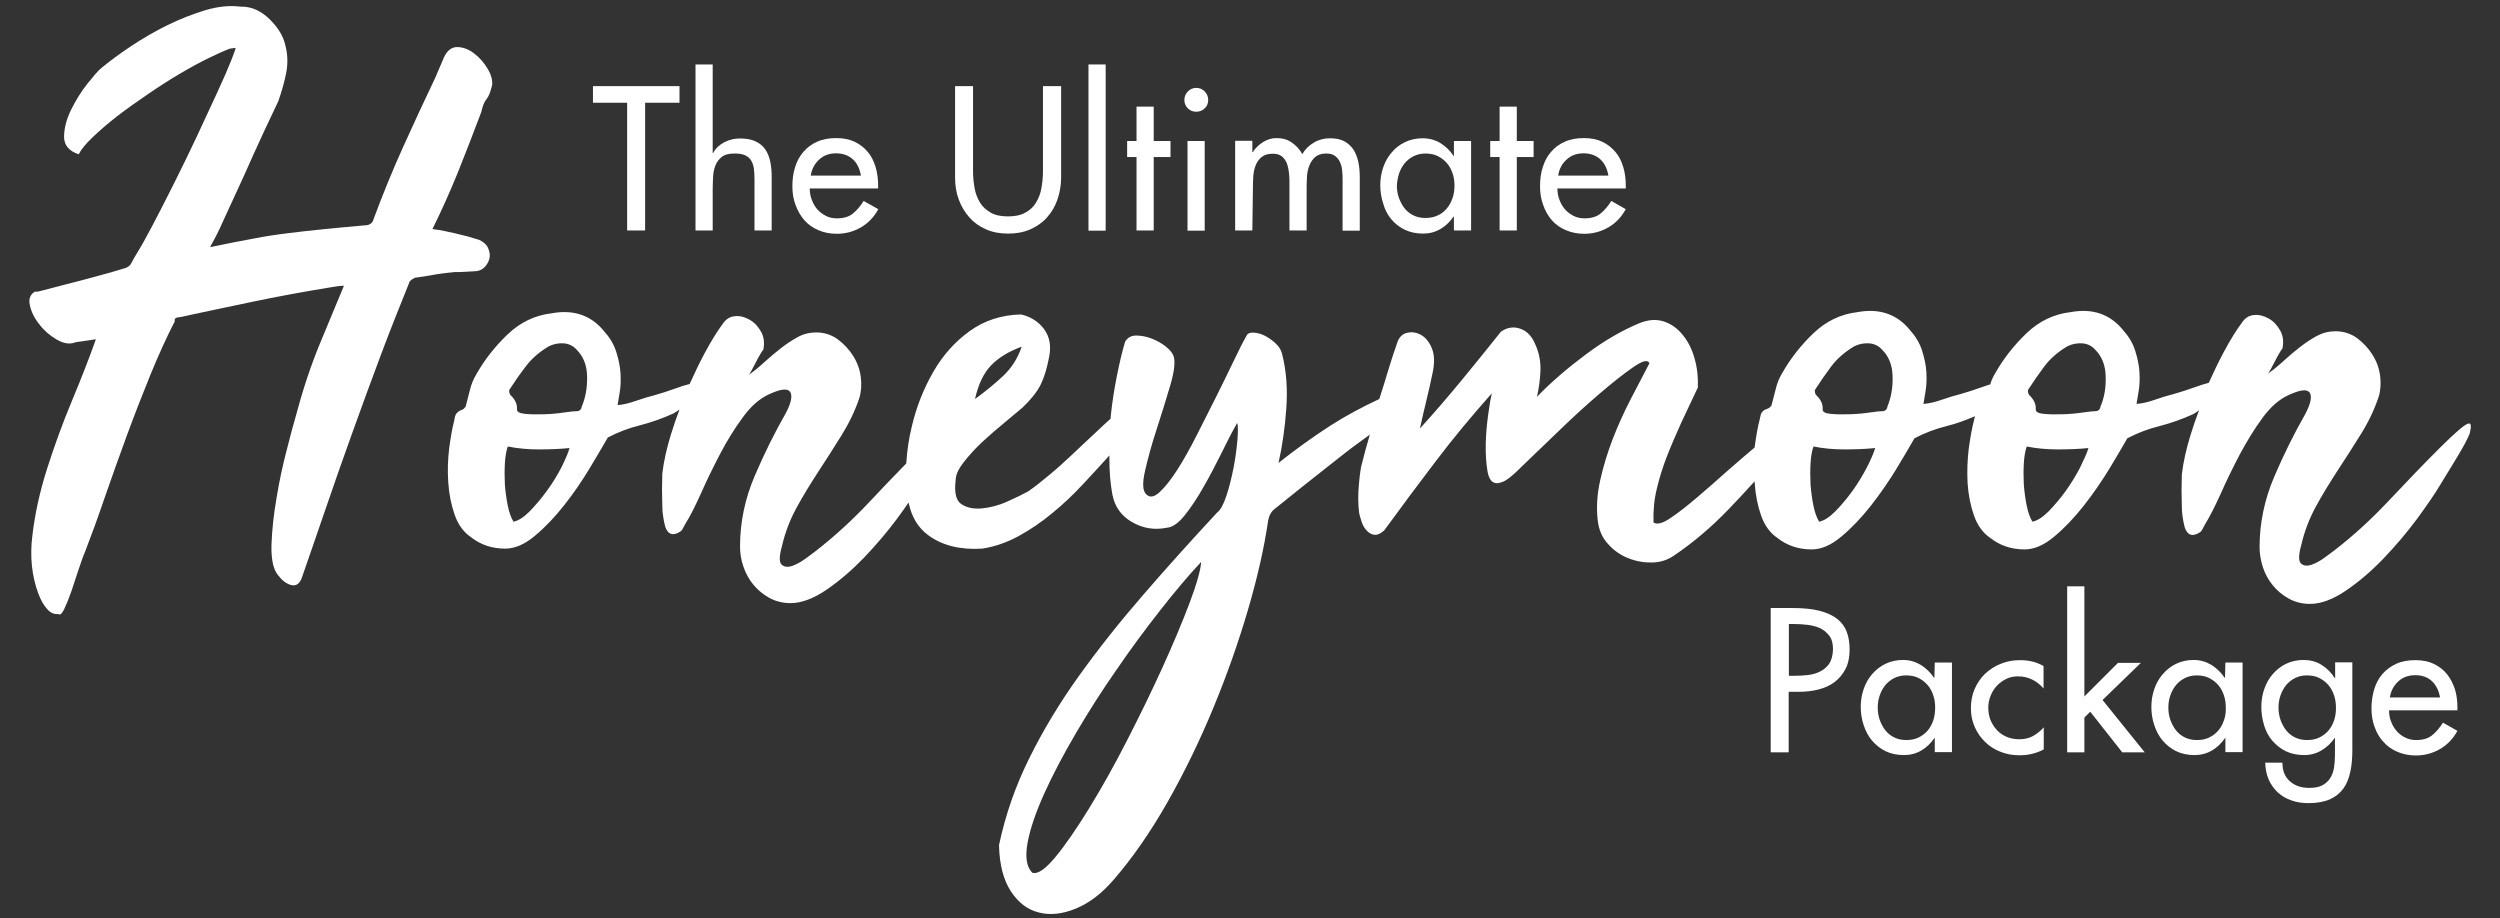 <?xml version="1.0" encoding="utf-8"?>
<!-- Generator: Adobe Illustrator 25.2.0, SVG Export Plug-In . SVG Version: 6.00 Build 0)  -->
<svg version="1.1" id="Layer_1" xmlns="http://www.w3.org/2000/svg" xmlns:xlink="http://www.w3.org/1999/xlink" x="0px" y="0px"
	 viewBox="0 0 1280 470" style="enable-background:new 0 0 1280 470;" xml:space="preserve">
<rect x="0" y="0" width="1280" height="470" fill="#333333" stroke="none"/>
<style type="text/css">
	.st0{fill:#FFFFFF;}
</style>
<g>
	<g>
		<g>
			<path class="st0" d="M242.7,138.9c2.2,0,4-0.7,5.3-2c1.3-1.3,2.2-2.9,2.6-4.6c0.4-1.7,0.1-3.5-0.7-5.3s-2.4-3.2-4.6-4.2
				c-3.7-1.2-7.7-2.3-12.1-3.3s-7.4-1.6-8.8-1.8c-0.5,0-1-0.1-1.5-0.2s-1-0.2-1.5-0.2c4.6-9.3,8.9-18.9,12.9-28.7
				c3.9-9.8,8-20.2,12.1-31.2c0.7-3.2,1.6-5.4,2.8-6.8c1.1-1.3,2-3.7,2.8-7.2c0.2-2.4-0.5-5.2-2.4-8.3c-1.8-3.1-4.1-5.6-6.8-7.7
				c-2.7-2.1-5.5-3.2-8.5-3.3c-2.9-0.1-5.3,1.6-7,5.3l-4.4,10.3c-5.6,11.8-11.1,23.5-16.4,35.3c-5.3,11.8-10.4,24.1-15.2,37.1
				c-0.5,2.2-2.1,3.3-4.8,3.3c-8.1,0.7-15.2,1.4-21.3,2c-6.1,0.6-12.1,1.3-17.8,2c-5.8,0.7-11.7,1.6-17.8,2.8
				c-6.1,1.1-13.2,2.5-21.3,4.2h-0.7c2.2-3.9,4.4-8.1,6.4-12.7c2.1-4.5,4.4-9.6,7-15.2c2.6-5.6,5.6-12.2,9-19.9
				c3.4-7.6,7.6-16.5,12.5-26.8c1.7-4.9,3.1-9.7,4-14.3s0.9-9.4-0.4-14.3c-1-4.6-3.7-9.1-8.1-13.4c-4.4-4.3-9.2-6.4-14.3-6.4h-0.7
				c-5.4-0.7-11.3-0.1-17.8,1.8c-6.5,2-13,4.5-19.5,7.7c-6.5,3.2-12.7,6.8-18.7,10.8c-6,4-11.1,7.8-15.2,11.2
				c-1.5,1.2-3.8,3.9-7,7.9c-3.2,4-5.9,8.4-8.3,13.2s-3.6,9.4-3.7,13.8c-0.1,4.4,2.4,7.5,7.5,9.2c1.2-2.4,3.6-5.4,7.2-8.8
				c3.6-3.4,7.7-7,12.5-10.7c4.8-3.7,10-7.4,15.6-11.2C81.1,44.5,86.6,41,92,37.8c5.4-3.2,10.4-5.9,14.9-8.1
				c4.5-2.2,8.1-3.8,10.8-4.8l2.9-0.4c0.2,0-0.5,2.1-2.2,6.4c-1.7,4.3-4.1,9.8-7.2,16.5c-3.1,6.7-6.5,14.1-10.3,22.2
				c-3.8,8.1-7.7,16.1-11.6,23.9c-3.9,7.8-7.6,15-11,21.5c-3.4,6.5-6.1,11.3-8.1,14.5c-1.2,2-2.2,3.7-2.9,5.1
				c-0.7,1.5-2.1,2.5-4,2.9c-3.9,1.2-8.6,2.6-14,4c-5.4,1.5-10.5,2.8-15.2,4c-4.8,1.2-8.8,2.3-11.9,3.1c-3.2,0.9-4.5,1-4,0.5
				c-2.7,1.5-3.7,3.9-2.9,7.2c0.7,3.3,2.3,6.6,4.8,9.7c2.4,3.2,5.4,5.8,9,7.9s6.8,2.5,9.7,1.3l10.3-1.5c-3.4,9.6-7.5,20.1-12.3,31.6
				c-4.8,11.5-9,23.1-12.7,34.7c-3.7,11.6-6.2,23-7.5,34c-1.4,11-0.3,21.1,3.1,30.1c1.2,3.2,2.7,5.8,4.4,7.7c1.7,2,3.7,2.8,5.9,2.6
				c0.7,0.7,1.7-0.1,2.9-2.6c1.2-2.5,2.4-5.5,3.7-9.2c1.2-3.7,2.4-7.4,3.7-11.2s2.3-6.8,3.3-9c3.2-8.3,6.6-17.6,10.1-27.9
				c3.6-10.3,7.3-20.8,11.2-31.4s8-21.1,12.1-31.2c4.2-10.2,8.3-19.3,12.5-27.4c-0.2-0.7-0.1-1.3,0.5-1.6c0.6-0.4,1.3-0.5,2-0.5
				c12.5-2.7,24.9-5.3,37.3-7.9s25.9-5.1,40.6-7.5c1.2-0.2,2.3-0.4,3.3-0.5s2-0.2,2.9-0.2c-3.4,8.1-7.5,18-12.3,29.6
				c-4.8,11.6-9,24.4-12.7,38.4c-1,3.4-2.5,9-4.4,16.5c-2,7.6-3.7,15.6-5.1,24.1c-1.5,8.5-2.3,16.4-2.6,23.9
				c-0.2,7.5,0.9,12.7,3.3,15.6c2,2.7,4.2,4.4,6.6,5.1c2.5,0.7,4.3-0.4,5.5-3.3c3.9-11.3,8.1-23.3,12.5-36.2
				c4.4-12.9,9-26,13.8-39.3s9.6-26.5,14.5-39.5c4.9-13,9.7-25.1,14.3-36.4c0-0.7,1-1.6,2.9-2.6c3.7-0.5,6.5-0.9,8.5-1.3
				c2-0.4,3.9-0.7,5.7-0.9c1.8-0.2,3.9-0.5,6.2-0.7C235.3,139.4,238.5,139.1,242.7,138.9z"/>
			<path class="st0" d="M1263.4,217c-1.8,0.6-6.4,4.6-13.8,11.9c-8.6,8.6-17.3,17.6-26.1,27c-8.8,9.4-18.2,18.1-28.3,25.9
				c-1,0.7-2.6,2-5,3.7c-2.3,1.7-4.6,2.9-6.8,3.7c-2.2,0.7-4,0.5-5.3-0.7c-1.3-1.2-1.3-4.4,0.2-9.6c1.5-6.6,3.9-13,7.3-19.3
				c3.4-6.3,7.2-12.4,11.2-18.6c4-6.1,8-12.3,11.9-18.6c3.9-6.2,7-12.7,9.2-19.3c1-3.4,1.2-7,0.7-10.8c-0.5-3.8-1.8-7.4-3.9-10.7
				s-4.7-6.1-7.9-8.5c-3.2-2.3-6.9-3.5-11-3.5c-3.4,0-6.6,0.8-9.6,2.4c-2.9,1.6-5.8,3.5-8.6,5.7c-2.8,2.2-5.6,4.5-8.3,7
				c-2.7,2.5-5.4,4.7-8.1,6.6c0.2-0.2,0.7-1,1.5-2.4c0.7-1.3,1.5-2.8,2.2-4.2c0.7-1.5,1.5-2.8,2.2-4c0.7-1.2,1.2-2,1.5-2.2
				c0.7-3.4,0.4-6.5-1.1-9.2c-1.5-2.7-3.4-4.8-5.9-6.2s-5-2.1-7.5-1.8c-2.6,0.2-4.6,1.5-6.1,3.7c-2.9,3.9-6.1,9-9.4,15.2
				c-2.7,5-5.2,10.3-7.7,15.8c-2.3,0.6-4.6,1.3-7,2.2c-3.8,1.4-7.4,2.5-10.8,3.5c-2.9,0.7-6.1,1.7-9.6,2.9c-3.4,1.2-6.6,2-9.6,2.2
				c0.2-1.5,0.6-3.7,1.1-6.6c0.5-2.9,0.6-6.2,0.4-9.7c-0.2-3.5-1-7.2-2.2-11c-1.2-3.8-3.3-7.3-6.2-10.5c-3.4-4.2-7.4-7-11.9-8.5
				c-4.5-1.5-9.5-1.7-14.9-0.7c-8.6,1-16.1,4.6-22.6,10.8s-11.8,13-16,20.4c-1.1,1.8-2,3.7-2.6,5.8c-1.4,0.4-2.7,0.9-4.2,1.4
				c-3.8,1.4-7.4,2.5-10.8,3.5c-2.9,0.7-6.1,1.7-9.6,2.9c-3.4,1.2-6.6,2-9.6,2.2c0.2-1.5,0.6-3.7,1.1-6.6c0.5-2.9,0.6-6.2,0.4-9.7
				c-0.2-3.5-1-7.2-2.2-11c-1.2-3.8-3.3-7.3-6.2-10.5c-3.4-4.2-7.4-7-11.9-8.5c-4.5-1.5-9.5-1.7-14.9-0.7c-8.6,1-16.1,4.6-22.6,10.8
				s-11.8,13-16,20.4c-1.5,2.5-2.6,5.1-3.3,8.1c-0.7,2.9-1.5,5.8-2.2,8.5c-0.5,0.7-1,1.2-1.7,1.5c-0.6,0.2-1.2,0.5-1.7,0.7
				s-1,0.7-1.5,1.3c-0.5,0.6-0.8,1.8-1.1,3.5c-1,3.7-1.8,8.4-2.6,14.1c0,0.1,0,0.3,0,0.4c-3.9,3.2-8.3,7.1-13.4,11.5
				c-5.5,4.9-10.8,9.6-16,14c-5.2,4.4-9.7,8-13.8,10.7c-4,2.7-6.9,3.4-8.6,2.2c-0.2-5.9,0.3-11.6,1.7-17.3
				c1.3-5.6,3.1-11.3,5.3-16.9c2.2-5.6,4.7-11.3,7.3-17.1c2.7-5.8,5.5-11.7,8.4-17.8c0.2-5.1-0.3-10.1-1.7-14.9
				c-1.3-4.8-3.4-8.8-6.1-12.1c-2.7-3.3-5.9-5.6-9.6-6.8c-3.7-1.2-7.7-1-12.1,0.7c-9.1,3.7-18.4,9.1-27.9,16.2
				c-9.5,7.1-17.9,14.3-25,21.7c1-4.2,1.6-8.6,1.8-13.2c0.2-4.6-0.6-9.2-2.6-13.6c-1.7-4.2-4.3-6.9-7.7-8.1
				c-3.4-1.2-6.7-0.7-9.9,1.5c-6.6,8.3-13.4,16.7-20.4,25.2c-7,8.5-14,16.6-21.1,24.4c1-4.6,2.1-9.4,3.3-14.3
				c1.2-4.9,2.3-9.8,3.3-14.7c1-4.9,0.8-8.9-0.5-12.1c-1.3-3.2-3.2-5.5-5.5-6.8c-2.3-1.3-4.7-1.7-7.2-1.1s-4.2,2.4-5.1,5.3
				c-1.5,4.2-3,8.9-4.6,14.1c-1.4,4.7-2.9,9.6-4.5,14.5c-8.8,4.1-17.2,8.6-25,13.6c-8.7,5.6-17.6,12-26.6,19.1
				c2-8.8,3.3-18.2,4-28.1c0.7-9.9,0-19.2-2.2-27.8c-0.5-2-1.6-3.7-3.3-5.3c-1.7-1.6-3.6-2.9-5.5-3.9c-2-1-3.9-1.5-5.7-1.6
				s-3,0.3-3.5,1.3c-1.7,2.9-3.9,7.2-6.6,12.9c-2.7,5.6-5.7,11.8-9,18.4c-3.3,6.6-6.7,13.3-10.1,20s-6.7,12.6-9.9,17.6
				c-3.2,5-6.2,8.8-9,11.4c-2.8,2.6-5.1,3-6.8,1.3c-2-1.7-2.2-5.8-0.7-12.3c1.5-6.5,3.4-13.5,5.9-21.1c2.5-7.6,4.7-14.9,6.8-21.9
				c2.1-7,2.8-12.1,2-15.2c-0.5-1.7-1.8-3.4-3.9-5.1c-2.1-1.7-4.5-3.1-7.3-4.2c-2.8-1.1-5.5-1.6-8.1-1.6c-2.6,0-4.5,1.1-5.7,3.3
				c-1.5,5.1-2.9,11-4.2,17.6c-1.3,6.6-2.4,13.4-3.1,20.4c0,0.4-0.1,0.9-0.1,1.3c-2.3,2.1-5.1,4.6-8.3,7.7c-3.7,3.4-7.5,7-11.4,10.7
				c-3.9,3.7-7.8,7.2-11.8,10.5c-3.9,3.3-7.5,6.1-10.7,8.3c-2.7,1.5-6.2,3.2-10.7,5.2c-4.4,2-8.8,3.1-13,3.5s-7.8-0.4-10.5-2.2
				c-2.7-1.8-3.7-5.9-2.9-12.3c0-2.5,1.3-5.5,4-9c2.7-3.5,5.9-7,9.6-10.5c3.7-3.4,7.5-6.7,11.4-9.9c3.9-3.2,7-5.8,9.2-7.7
				c4.4-4.2,7.5-8.1,9.4-11.9c1.8-3.8,3.2-8.4,4.2-13.8c1.2-5.6,0.4-10.4-2.4-14.3c-2.8-3.9-6.8-6.5-11.9-7.7
				c-10,0.2-18.8,3.1-26.3,8.5c-7.5,5.4-13.7,12.3-18.6,20.8s-8.6,17.7-11,27.8c-1.6,6.5-2.5,12.9-2.9,19.2
				c-6.1,6.2-12.2,12.6-18.4,19.2c-8.8,9.4-18.2,18.1-28.3,25.9c-1,0.7-2.6,2-5,3.7c-2.3,1.7-4.6,2.9-6.8,3.7
				c-2.2,0.7-4,0.5-5.3-0.7c-1.3-1.2-1.3-4.4,0.2-9.6c1.5-6.6,3.9-13,7.3-19.3c3.4-6.3,7.2-12.4,11.2-18.6c4-6.1,8-12.3,11.9-18.6
				s7-12.7,9.2-19.3c1-3.4,1.2-7,0.7-10.8c-0.5-3.8-1.8-7.4-3.9-10.7c-2.1-3.3-4.7-6.1-7.9-8.5c-3.2-2.3-6.9-3.5-11-3.5
				c-3.4,0-6.6,0.8-9.5,2.4c-2.9,1.6-5.8,3.5-8.6,5.7c-2.8,2.2-5.6,4.5-8.3,7c-2.7,2.5-5.4,4.7-8.1,6.6c0.2-0.2,0.7-1,1.5-2.4
				c0.7-1.3,1.5-2.8,2.2-4.2c0.7-1.5,1.5-2.8,2.2-4c0.7-1.2,1.2-2,1.5-2.2c0.7-3.4,0.4-6.5-1.1-9.2c-1.5-2.7-3.4-4.8-5.9-6.2
				s-5-2.1-7.5-1.8c-2.6,0.2-4.6,1.5-6.1,3.7c-2.9,3.9-6.1,9-9.4,15.2c-2.7,5-5.2,10.3-7.7,15.8c-2.3,0.6-4.6,1.3-7,2.2
				c-3.8,1.4-7.4,2.5-10.8,3.5c-2.9,0.7-6.1,1.7-9.6,2.9c-3.4,1.2-6.6,2-9.5,2.2c0.2-1.5,0.6-3.7,1.1-6.6c0.5-2.9,0.6-6.2,0.4-9.7
				c-0.2-3.5-1-7.2-2.2-11c-1.2-3.8-3.3-7.3-6.2-10.5c-3.4-4.2-7.4-7-11.9-8.5c-4.5-1.5-9.5-1.7-14.9-0.7c-8.6,1-16.1,4.6-22.6,10.8
				c-6.5,6.2-11.8,13-16,20.4c-1.5,2.5-2.6,5.1-3.3,8.1c-0.7,2.9-1.5,5.8-2.2,8.5c-0.5,0.7-1,1.2-1.6,1.5c-0.6,0.2-1.2,0.5-1.6,0.7
				s-1,0.7-1.5,1.3c-0.5,0.6-0.9,1.8-1.1,3.5c-1,3.7-1.8,8.4-2.6,14.1c-0.7,5.8-0.9,11.6-0.5,17.6c0.4,6,1.5,11.6,3.3,16.7
				s4.6,8.9,8.3,11.4c4.9,3.9,10.8,5.9,17.6,5.9c4.9,0,10-2.2,15.2-6.6c5.3-4.4,10.3-9.7,15.1-15.8c4.8-6.1,9.1-12.4,13-18.9
				c3.9-6.5,7-11.7,9.2-15.6c5.2-2.7,10.6-4.8,16.3-6.2c5.8-1.5,11.6-3.5,17.5-6.2c0.8-0.5,1.7-1.1,2.9-1.9
				c-1.6,4.2-3.1,8.5-4.4,12.8c-2.2,7.2-3.7,13.9-4.4,20c-0.2,5.4-0.2,10.8,0,16.2c0,2,0.1,3.8,0.4,5.5c0.2,1.7,0.6,3.5,1.1,5.5
				c1.5,4.2,4.2,4.9,8.1,2.2c0.5-0.5,1.2-1.7,2.2-3.7c2.5-3.9,5.1-9.2,8.1-15.8c2.9-6.6,6.2-13.3,9.7-20c3.5-6.7,7.4-13,11.6-18.7
				c4.2-5.8,8.7-9.7,13.6-11.9c5.9-2.7,9.4-3.1,10.7-1.1c1.2,2,0.5,5.5-2.2,10.7c-5.6,9.8-11,20.6-16,32.3s-7.5,23.8-7.5,36
				c0,3.4,0.5,6.9,1.7,10.3c1.1,3.4,2.8,6.5,5,9.2c2.2,2.7,4.9,5,8.1,6.8c3.2,1.8,6.9,2.8,11,2.8c5.6,0,11.8-2.3,18.4-6.8
				c6.6-4.5,13-10,19.3-16.5c6.2-6.5,11.9-13.2,17.1-20.2c2.1-2.9,4-5.5,5.7-8c1.5,7.3,4.8,12.8,9.9,16.6c7.2,5.4,16.5,7.7,27.8,7
				c6.4-1,12.5-3.1,18.6-6.4c6-3.3,11.8-7.2,17.3-11.8c5.5-4.5,10.8-9.5,15.8-14.9c4.8-5.1,9.2-10,13.4-14.6c0,0.5,0,0.9,0,1.4
				c0,6.9,0.5,13,1.5,18.4c1.2,6.4,4.6,11.2,10.1,14.3c5.5,3.2,11.5,4.2,17.8,2.9c2.9-0.2,6-2.4,9.2-6.4c3.2-4,6.4-8.8,9.5-14.3
				c3.2-5.5,6.2-11.3,9.2-17.3c2.9-6,5.6-11.2,8.1-15.6c0.5,1,0.5,3.7,0.2,8.3c-0.4,4.5-1,9.4-2,14.5c-1,5.1-2.2,10-3.7,14.5
				c-1.5,4.5-3.1,7.4-4.8,8.6c-13.2,14.2-25.8,28.2-37.8,42.1c-12,13.8-23,27.7-32.9,41.5c-9.9,13.8-18.4,27.9-25.5,42.3
				c-7.1,14.3-12.2,29.1-15.4,44.3c0.2,10,2.3,17.9,6.1,23.7c3.8,5.8,8.6,9.4,14.3,10.8c5.8,1.5,12.1,0.8,18.9-2
				c6.9-2.8,13.4-7.8,19.5-14.9c9.5-11,18.7-24.2,27.4-39.5c8.7-15.3,16.5-31.4,23.5-48.3c7-16.9,12.9-33.7,17.8-50.4
				s8.3-31.9,10.3-45.6c0.5-2.7,1.6-4.6,3.3-5.9c10-8.1,20.8-16.7,32.3-25.7c5.5-4.4,11-8.5,16.5-12.4c-0.1,0.2-0.1,0.4-0.2,0.6
				c-1.6,5.4-2.9,10.2-3.9,14.3c-0.5,1.5-1,4.8-1.5,10.1s-0.5,10.1,0,14.5c0.2,1.5,0.7,3.1,1.3,5s1.5,3.4,2.6,4.6
				c1.1,1.2,2.4,2,3.9,2.2c1.5,0.2,3.2-0.5,5.1-2.2c8.6-11.8,17.3-23.5,26.3-35.3c8.9-11.8,18.6-23.4,28.8-34.9
				c-0.5,2-1.1,5.5-1.8,10.5c-0.7,5-1.2,10.2-1.3,15.4c-0.1,5.3,0.2,9.9,0.9,14c0.7,4,2.3,6.1,4.8,6.1c1,0,2.1-0.3,3.5-0.9
				c1.3-0.6,3.4-2.1,6.1-4.6c6.4-6.1,13.3-12.9,21-20.2c7.6-7.4,14.8-14,21.7-19.9c6.9-5.9,12.7-10.5,17.5-13.8s7.5-4,8.3-2
				c-2.9,5.6-6.1,11.8-9.6,18.4c-3.4,6.6-6.5,13.4-9.2,20.4c-2.7,7-4.8,14-6.4,21.1c-1.6,7.1-2,13.8-1.3,20.2
				c0.5,4.9,2.2,9,5.2,12.3c2.9,3.3,6.4,5.8,10.5,7.4c4,1.6,8.1,2.3,12.3,2.2c4.2-0.1,7.8-1.3,11-3.5c9.8-6.6,19.1-14.5,27.8-23.5
				c4.6-4.8,9.2-9.7,13.6-14.6c0,0.3,0,0.6,0,0.9c0.4,6,1.5,11.6,3.3,16.7c1.8,5.1,4.6,8.9,8.3,11.4c4.9,3.9,10.8,5.9,17.6,5.9
				c4.9,0,10-2.2,15.2-6.6c5.3-4.4,10.3-9.7,15.1-15.8c4.8-6.1,9.1-12.4,13.1-18.9c3.9-6.5,7-11.7,9.2-15.6
				c5.2-2.7,10.6-4.8,16.3-6.2c4.9-1.2,9.8-3,14.7-5.1c-0.2,0.6-0.4,1.5-0.6,2.5c-1,3.7-1.8,8.4-2.6,14.1
				c-0.7,5.8-0.9,11.6-0.6,17.6c0.4,6,1.5,11.6,3.3,16.7c1.8,5.1,4.6,8.9,8.3,11.4c4.9,3.9,10.8,5.9,17.6,5.9c4.9,0,10-2.2,15.2-6.6
				c5.3-4.4,10.3-9.7,15.1-15.8c4.8-6.1,9.1-12.4,13.1-18.9c3.9-6.5,7-11.7,9.2-15.6c5.2-2.7,10.6-4.8,16.3-6.2
				c5.8-1.5,11.6-3.5,17.5-6.2c0.8-0.5,1.8-1.1,2.9-1.9c-1.6,4.2-3.1,8.5-4.4,12.8c-2.2,7.2-3.7,13.9-4.4,20
				c-0.2,5.4-0.2,10.8,0,16.2c0,2,0.1,3.8,0.4,5.5c0.2,1.7,0.6,3.5,1.1,5.5c1.5,4.2,4.2,4.9,8.1,2.2c0.5-0.5,1.2-1.7,2.2-3.7
				c2.4-3.9,5.1-9.2,8.1-15.8c2.9-6.6,6.2-13.3,9.7-20c3.6-6.7,7.4-13,11.6-18.7c4.2-5.8,8.7-9.7,13.6-11.9
				c5.9-2.7,9.4-3.1,10.7-1.1c1.2,2,0.5,5.5-2.2,10.7c-5.6,9.8-11,20.6-16,32.3s-7.5,23.8-7.5,36c0,3.4,0.6,6.9,1.7,10.3
				c1.1,3.4,2.8,6.5,5,9.2c2.2,2.7,4.9,5,8.1,6.8c3.2,1.8,6.9,2.8,11,2.8c5.6,0,11.8-2.3,18.4-6.8c6.6-4.5,13.1-10,19.3-16.5
				c6.2-6.5,11.9-13.2,17.1-20.2c5.1-7,9.2-12.9,12.1-17.8c2.4-3.9,5.2-8.5,8.3-13.6c3.1-5.1,5.3-9.2,6.6-12.3
				C1265.5,217.6,1265.2,216.3,1263.4,217z M507.5,187c3.8-3.9,9-7.1,15.6-9.5c-2,5.9-5.1,10.8-9.4,14.9c-4.3,4-9.1,8-14.5,11.9
				C500.9,196.7,503.7,190.9,507.5,187z M287.4,239.4c-2.1,4-4.5,8-7.4,11.9c-2.8,3.9-5.8,7.4-8.8,10.5c-3.1,3.1-5.8,4.8-8.3,5.3
				c-1.2-2-2.2-4.6-2.9-8.1c-0.7-3.4-1.2-7-1.5-10.8c-0.2-3.8-0.2-7.5,0-11c0.2-3.5,0.7-6.4,1.5-8.6c4.9,1,10.2,1.5,15.8,1.5
				c5.6,0,10.9-0.2,15.8-0.7C290.9,232,289.4,235.3,287.4,239.4z M297.8,208.3c0,0.5-0.2,1-0.7,1.5s-1,0.7-1.5,0.7
				c-1.2,0-3.5,0.2-6.8,0.7s-6.7,0.8-10.3,0.9c-3.6,0.1-6.7,0.1-9.6-0.2s-4.2-1-4.2-2.2c0.2-2.7-0.9-5.1-3.3-7.4
				c-0.5-0.5-0.7-1.3-0.7-2.6c2.7-4.2,5.5-8.2,8.5-12.1c2.9-3.9,6.9-7.4,11.8-10.3c2.5-1.2,5-1.7,7.7-1.5c2.7,0.2,4.9,1.4,6.6,3.3
				c3.4,3.4,5.2,8,5.3,13.6C300.7,198.5,299.8,203.7,297.8,208.3z M609.1,308.6c-3.7,9.8-8.3,20.8-13.8,32.9
				c-5.5,12.1-11.6,24.6-18.2,37.5c-6.6,12.9-13.1,24.5-19.5,34.9c-6.4,10.4-12.1,18.7-17.3,25c-5.2,6.2-9.1,8.9-11.8,7.9
				c-2.9-2.9-3.7-8-2.4-15.2c1.3-7.2,4.2-15.6,8.5-25.2c4.3-9.5,9.7-19.8,16.2-30.9s13.4-21.9,20.8-32.5
				c7.3-10.7,14.8-20.8,22.4-30.5c7.6-9.7,14.6-18,21-24.8C614.7,291.9,612.8,298.8,609.1,308.6z M955.8,239.4
				c-2.1,4-4.5,8-7.3,11.9c-2.8,3.9-5.8,7.4-8.8,10.5c-3.1,3.1-5.8,4.8-8.3,5.3c-1.2-2-2.2-4.6-2.9-8.1c-0.7-3.4-1.2-7-1.5-10.8
				c-0.2-3.8-0.2-7.5,0-11c0.2-3.5,0.7-6.4,1.5-8.6c4.9,1,10.2,1.5,15.8,1.5c5.6,0,10.9-0.2,15.8-0.7
				C959.3,232,957.9,235.3,955.8,239.4z M966.3,208.3c0,0.5-0.2,1-0.7,1.5s-1,0.7-1.5,0.7c-1.2,0-3.5,0.2-6.8,0.7s-6.7,0.8-10.3,0.9
				c-3.6,0.1-6.7,0.1-9.6-0.2c-2.8-0.2-4.2-1-4.2-2.2c0.2-2.7-0.9-5.1-3.3-7.4c-0.5-0.5-0.7-1.3-0.7-2.6c2.7-4.2,5.5-8.2,8.4-12.1
				c2.9-3.9,6.9-7.4,11.8-10.3c2.4-1.2,5-1.7,7.7-1.5c2.7,0.2,4.9,1.4,6.6,3.3c3.4,3.4,5.2,8,5.3,13.6
				C969.2,198.5,968.2,203.7,966.3,208.3z M1065,239.4c-2.1,4-4.5,8-7.3,11.9c-2.8,3.9-5.8,7.4-8.8,10.5c-3.1,3.1-5.8,4.8-8.3,5.3
				c-1.2-2-2.2-4.6-2.9-8.1c-0.7-3.4-1.2-7-1.5-10.8c-0.2-3.8-0.2-7.5,0-11c0.2-3.5,0.7-6.4,1.5-8.6c4.9,1,10.2,1.5,15.8,1.5
				c5.6,0,10.9-0.2,15.8-0.7C1068.5,232,1067,235.3,1065,239.4z M1075.4,208.3c0,0.5-0.2,1-0.7,1.5s-1,0.7-1.5,0.7
				c-1.2,0-3.5,0.2-6.8,0.7s-6.7,0.8-10.3,0.9c-3.6,0.1-6.7,0.1-9.6-0.2c-2.8-0.2-4.2-1-4.2-2.2c0.2-2.7-0.9-5.1-3.3-7.4
				c-0.5-0.5-0.7-1.3-0.7-2.6c2.7-4.2,5.5-8.2,8.4-12.1c2.9-3.9,6.9-7.4,11.8-10.3c2.4-1.2,5-1.7,7.7-1.5c2.7,0.2,4.9,1.4,6.6,3.3
				c3.4,3.4,5.2,8,5.3,13.6C1078.3,198.5,1077.4,203.7,1075.4,208.3z"/>
		</g>
	</g>
	<polygon class="st0" points="321.1,118 330.3,118 330.3,52.6 347.9,52.6 347.9,44.1 303.6,44.1 303.6,52.6 321.1,52.6 	"/>
	<path class="st0" d="M364.9,97c0-2.1,0.1-4.2,0.2-6.4c0.1-2.2,0.5-4.1,1.2-5.9c0.7-1.8,1.8-3.2,3.3-4.4s3.7-1.7,6.6-1.7
		c2.2,0,4,0.3,5.3,0.9s2.4,1.5,3.1,2.7c0.7,1.2,1.2,2.6,1.4,4.2c0.2,1.6,0.3,3.4,0.3,5.3V118h8.8V90.7c0-2.8-0.2-5.4-0.7-7.8
		s-1.3-4.5-2.5-6.3c-1.2-1.8-2.9-3.2-5-4.2c-2.1-1-4.8-1.5-8-1.5c-2.8,0-5.5,0.6-8,1.9s-4.5,3.1-5.8,5.6h-0.2V33h-8.8V118h8.8
		L364.9,97L364.9,97z"/>
	<path class="st0" d="M411.8,112.7c1.9,2.2,4.3,3.9,7.1,5.1c2.8,1.2,5.9,1.9,9.5,1.9c4.5,0,8.6-1.1,12.4-3.3s6.7-5.3,8.9-9.3
		l-7.5-4.2c-1.7,2.7-3.6,4.9-5.6,6.5c-2,1.6-4.7,2.4-8.1,2.4c-2.1,0-4-0.4-5.7-1.3c-1.7-0.9-3.2-2-4.4-3.4c-1.2-1.4-2.1-3-2.8-4.9
		c-0.7-1.8-1-3.7-1-5.7h35v-1.4c0-3.4-0.4-6.6-1.3-9.6c-0.9-3-2.2-5.6-4-7.7c-1.8-2.2-4-3.9-6.7-5.2c-2.7-1.3-5.8-1.9-9.5-1.9
		c-3.7,0-7,0.6-9.8,1.9c-2.8,1.2-5.1,3-7,5.2c-1.9,2.2-3.3,4.8-4.2,7.8c-1,3-1.4,6.3-1.4,9.8c0,3.4,0.5,6.6,1.6,9.5
		C408.4,107.9,409.9,110.5,411.8,112.7z M419.4,81.7c2.3-2.2,5.3-3.2,8.7-3.2c3.5,0,6.4,1.1,8.6,3.1s3.5,4.9,4.1,8.3h-25.7
		C415.6,86.6,417.1,83.8,419.4,81.7z"/>
	<path class="st0" d="M496.3,111.3c2.3,2.6,5.1,4.6,8.5,6.1c3.3,1.5,7.1,2.2,11.4,2.2s8-0.7,11.4-2.2c3.3-1.5,6.2-3.5,8.5-6.1
		c2.3-2.6,4.1-5.6,5.3-9.1s1.9-7.3,1.9-11.3V44.1H534v43.6c0,3-0.3,5.9-0.8,8.7s-1.5,5.3-2.8,7.4c-1.3,2.2-3.2,3.9-5.5,5.1
		c-2.3,1.3-5.2,1.9-8.8,1.9s-6.5-0.6-8.8-1.9s-4.2-3-5.5-5.1c-1.3-2.2-2.3-4.6-2.8-7.4c-0.5-2.8-0.8-5.7-0.8-8.7V44.1h-9.2v46.8
		c0,4.1,0.6,7.8,1.9,11.3C492.2,105.7,494,108.7,496.3,111.3z"/>
	<rect x="557.3" y="33" class="st0" width="8.8" height="85.1"/>
	<polygon class="st0" points="581.9,118 590.7,118 590.7,80.4 599.3,80.4 599.3,72.2 590.7,72.2 590.7,54.6 581.9,54.6 581.9,72.2 
		577.1,72.2 577.1,80.4 581.9,80.4 	"/>
	<rect x="608" y="72.2" class="st0" width="8.8" height="45.9"/>
	<path class="st0" d="M612.5,57.2c1.7,0,3.1-0.6,4.3-1.7c1.2-1.1,1.8-2.6,1.8-4.3s-0.6-3.1-1.8-4.4c-1.2-1.2-2.6-1.8-4.3-1.8
		s-3.1,0.6-4.3,1.8c-1.2,1.2-1.8,2.7-1.8,4.4s0.6,3.1,1.8,4.3S610.8,57.2,612.5,57.2z"/>
	<path class="st0" d="M641.5,95.5c0-1.8,0.1-3.6,0.2-5.6c0.2-2,0.6-3.8,1.3-5.5c0.7-1.7,1.7-3,3.1-4.1c1.4-1.1,3.2-1.6,5.6-1.6
		c2,0,3.6,0.5,4.8,1.5c1.1,1,2,2.3,2.5,3.8s0.8,3.1,1,4.9s0.2,3.4,0.2,4.9V118h8.8V95.5c0-1.8,0.1-3.6,0.2-5.6
		c0.2-2,0.6-3.8,1.3-5.4c0.7-1.7,1.7-3.1,3-4.2c1.3-1.1,3.2-1.7,5.5-1.7c2,0,3.5,0.4,4.6,1.3c1.1,0.9,2,1.9,2.5,3.2
		c0.6,1.3,1,2.8,1.1,4.4c0.2,1.6,0.2,3.1,0.2,4.6v26h8.8V90.6c0-2.6-0.2-5.1-0.7-7.5c-0.5-2.4-1.3-4.5-2.4-6.3
		c-1.2-1.8-2.7-3.3-4.7-4.4c-2-1.1-4.4-1.6-7.5-1.6c-2.9,0-5.7,0.7-8.2,2.2c-2.5,1.5-4.5,3.4-5.9,5.9c-1.5-2.6-3.3-4.5-5.5-6
		s-4.7-2.2-7.7-2.2c-2.5,0-4.8,0.7-7,2.1c-2.2,1.4-3.9,3.1-5.2,5.1h-0.2v-5.8h-8.8V118h8.8L641.5,95.5L641.5,95.5z"/>
	<path class="st0" d="M712.3,112.2c1.9,2.3,4.2,4.1,6.9,5.4s5.8,2,9.4,2c3.3,0,6.3-0.8,9-2.4c2.7-1.6,4.8-3.7,6.6-6.3h0.2v7.1h8.8
		V72.2h-8.8v7.6h-0.2c-1.8-2.8-4.1-4.9-6.8-6.6c-2.7-1.6-5.7-2.4-9.1-2.4c-3.3,0-6.3,0.7-9,2s-5,3.1-6.8,5.3
		c-1.9,2.2-3.3,4.7-4.3,7.6c-1,2.9-1.5,5.9-1.5,9.1c0,3.3,0.5,6.4,1.5,9.4C709,107.2,710.4,109.9,712.3,112.2z M716.3,88.9
		c0.7-2,1.6-3.7,2.8-5.2s2.8-2.8,4.6-3.7c1.8-0.9,3.8-1.4,6.1-1.4c2.3,0,4.5,0.4,6.3,1.3s3.4,2.1,4.7,3.6s2.2,3.2,2.9,5.2
		s1,4.1,1,6.3c0,2.3-0.3,4.4-1,6.4c-0.7,2-1.6,3.8-2.9,5.3c-1.3,1.5-2.8,2.8-4.7,3.6c-1.8,0.9-4,1.3-6.4,1.3c-2.3,0-4.4-0.5-6.2-1.4
		c-1.8-0.9-3.3-2.2-4.5-3.7c-1.2-1.6-2.1-3.4-2.8-5.3c-0.7-2-1-4.1-1-6.2C715.3,93,715.7,90.9,716.3,88.9z"/>
	<polygon class="st0" points="767.8,118 776.6,118 776.6,80.4 785.2,80.4 785.2,72.2 776.6,72.2 776.6,54.6 767.8,54.6 767.8,72.2 
		763,72.2 763,80.4 767.8,80.4 	"/>
	<path class="st0" d="M794.5,112.7c1.9,2.2,4.3,3.9,7.1,5.1c2.8,1.2,5.9,1.9,9.5,1.9c4.5,0,8.6-1.1,12.4-3.3s6.7-5.3,8.9-9.3
		l-7.4-4.2c-1.7,2.7-3.6,4.9-5.6,6.5c-2,1.6-4.7,2.4-8.1,2.4c-2.1,0-4-0.4-5.7-1.3c-1.7-0.9-3.2-2-4.4-3.4c-1.2-1.4-2.1-3-2.8-4.9
		c-0.7-1.8-1-3.7-1-5.7h35v-1.4c0-3.4-0.4-6.6-1.3-9.6c-0.9-3-2.2-5.6-4-7.7s-4-3.9-6.7-5.2c-2.7-1.3-5.8-1.9-9.5-1.9
		c-3.7,0-7,0.6-9.8,1.9c-2.8,1.2-5.1,3-7,5.2c-1.9,2.2-3.3,4.8-4.2,7.8c-1,3-1.4,6.3-1.4,9.8c0,3.4,0.5,6.6,1.6,9.5
		C791.1,107.9,792.6,110.5,794.5,112.7z M802.1,81.7c2.3-2.2,5.3-3.2,8.7-3.2c3.5,0,6.4,1.1,8.6,3.1s3.5,4.9,4.1,8.3h-25.7
		C798.3,86.6,799.7,83.8,802.1,81.7z"/>
	<path class="st0" d="M940.7,316.9c-2.3-1.8-5.3-3.2-9.2-4.2c-3.8-1-8.6-1.4-14.3-1.4h-10.6v73.9h9.2v-31h5.3c3.5,0,6.9-0.4,10-1.2
		c3.1-0.8,5.9-2,8.2-3.8c2.3-1.7,4.2-4,5.6-6.7c1.4-2.7,2.1-6,2.1-10c0-3.4-0.5-6.4-1.5-9.1C944.6,321,943,318.8,940.7,316.9z
		 M936.7,339.6c-1.2,1.8-2.7,3.1-4.6,4.1c-1.9,1-3.9,1.6-6.3,1.9c-2.3,0.3-4.7,0.4-7,0.4h-2.9v-26.5h2.4c2.3,0,4.6,0.1,7,0.4
		c2.4,0.3,4.5,0.8,6.5,1.7c1.9,0.9,3.5,2.2,4.8,3.9s1.9,4,1.9,6.9C938.4,335.4,937.8,337.8,936.7,339.6z"/>
	<path class="st0" d="M990.4,347h-0.2c-1.8-2.7-4.1-4.9-6.8-6.6c-2.7-1.6-5.7-2.5-9.1-2.5c-3.3,0-6.3,0.7-9,2s-4.9,3.1-6.8,5.3
		c-1.9,2.2-3.3,4.7-4.3,7.6c-1,2.9-1.5,5.9-1.5,9.1c0,3.3,0.5,6.4,1.5,9.4c1,3,2.4,5.7,4.3,7.9s4.2,4.1,6.9,5.4s5.8,2,9.4,2
		c3.3,0,6.3-0.8,9-2.4c2.7-1.6,4.8-3.7,6.6-6.3h0.2v7.2h8.8v-45.9h-8.8L990.4,347L990.4,347z M989.9,368.7c-0.7,2-1.6,3.8-2.9,5.3
		c-1.3,1.5-2.8,2.7-4.7,3.6c-1.8,0.9-3.9,1.3-6.4,1.3c-2.3,0-4.4-0.5-6.2-1.4c-1.8-0.9-3.3-2.2-4.5-3.7c-1.2-1.6-2.1-3.3-2.8-5.3
		c-0.7-2-1-4.1-1-6.2s0.3-4.2,1-6.2c0.7-2,1.6-3.7,2.8-5.2s2.8-2.8,4.6-3.7s3.8-1.4,6.1-1.4c2.3,0,4.5,0.4,6.3,1.3s3.4,2.1,4.7,3.6
		c1.3,1.5,2.2,3.2,2.9,5.2s1,4.1,1,6.3C990.8,364.6,990.5,366.7,989.9,368.7z"/>
	<path class="st0" d="M1034.2,338c-3.5,0-6.8,0.6-9.9,1.9c-3.1,1.2-5.7,3-8,5.1c-2.2,2.2-4,4.8-5.3,7.8s-1.9,6.3-1.9,9.9
		c0,3.5,0.7,6.7,2,9.6c1.3,2.9,3.1,5.5,5.3,7.6c2.2,2.2,4.8,3.8,7.8,5c3,1.2,6.2,1.8,9.6,1.8c2.3,0,4.5-0.2,6.5-0.7s4.1-1.2,6.1-2.3
		v-11.3c-1.7,1.9-3.6,3.4-5.6,4.5s-4.4,1.6-6.9,1.6c-2.3,0-4.5-0.4-6.4-1.2c-1.9-0.8-3.6-1.9-5-3.4s-2.5-3.2-3.3-5.1
		s-1.2-4.2-1.2-6.5c0-2.1,0.4-4.1,1.2-6.1c0.8-2,1.9-3.7,3.2-5.1c1.4-1.5,3-2.6,4.8-3.5s3.9-1.3,6-1.3c5.2,0,9.5,2.1,13.1,6.2V341
		c-1.8-1-3.7-1.8-5.8-2.3C1038.4,338.2,1036.3,338,1034.2,338z"/>
	<polygon class="st0" points="1096.1,339.4 1084.4,339.4 1067.2,356.6 1067.2,300.2 1058.4,300.2 1058.4,385.2 1067.2,385.2 
		1067.2,367.4 1070.2,364.4 1086.6,385.2 1098.1,385.2 1076.5,358.4 	"/>
	<path class="st0" d="M1139.2,347h-0.2c-1.8-2.7-4.1-4.9-6.8-6.6c-2.7-1.6-5.7-2.5-9.1-2.5c-3.3,0-6.3,0.7-9,2s-4.9,3.1-6.8,5.3
		c-1.9,2.2-3.3,4.7-4.3,7.6c-1,2.9-1.5,5.9-1.5,9.1c0,3.3,0.5,6.4,1.5,9.4c1,3,2.4,5.7,4.3,7.9s4.2,4.1,6.9,5.4s5.8,2,9.4,2
		c3.3,0,6.3-0.8,9-2.4c2.7-1.6,4.8-3.7,6.6-6.3h0.2v7.2h8.8v-45.9h-8.8L1139.2,347L1139.2,347z M1138.7,368.7
		c-0.7,2-1.6,3.8-2.9,5.3c-1.3,1.5-2.8,2.7-4.7,3.6c-1.8,0.9-3.9,1.3-6.4,1.3c-2.3,0-4.4-0.5-6.2-1.4c-1.8-0.9-3.3-2.2-4.5-3.7
		c-1.2-1.6-2.1-3.3-2.8-5.3c-0.7-2-1-4.1-1-6.2s0.3-4.2,1-6.2c0.7-2,1.6-3.7,2.8-5.2s2.8-2.8,4.6-3.7s3.8-1.4,6.1-1.4
		c2.3,0,4.5,0.4,6.3,1.3s3.4,2.1,4.7,3.6c1.3,1.5,2.2,3.2,2.9,5.2s1,4.1,1,6.3C1139.7,364.6,1139.4,366.7,1138.7,368.7z"/>
	<path class="st0" d="M1195.6,347.2h-0.2c-1.8-2.9-4.1-5.1-6.8-6.8s-5.8-2.5-9.2-2.5c-3.3,0-6.3,0.7-9,2s-4.9,3.1-6.8,5.3
		s-3.3,4.7-4.3,7.6c-1,2.9-1.5,5.9-1.5,9.1c0,3.3,0.5,6.4,1.4,9.4c0.9,3,2.3,5.7,4.2,7.9s4.2,4.1,6.9,5.4c2.7,1.3,5.9,2,9.4,2
		c3.3,0,6.2-0.8,8.9-2.4c2.7-1.6,4.9-3.7,6.7-6.3h0.2v8.7c0,2.3-0.2,4.6-0.5,6.6c-0.4,2.1-1,3.8-2,5.3s-2.3,2.7-4,3.6
		c-1.7,0.9-3.9,1.3-6.7,1.3c-4.1,0-7.3-1.1-9.9-3.4s-3.8-5.4-3.8-9.5h-8.8c0.1,3.3,0.7,6.2,1.8,8.7s2.7,4.7,4.6,6.5
		c2,1.8,4.3,3.2,7,4.1c2.7,1,5.6,1.4,8.8,1.4c4.4,0,8.1-0.7,11-2c2.9-1.3,5.2-3.2,6.9-5.6c1.7-2.4,2.8-5.3,3.5-8.6s1-7,1-10.9v-45
		h-8.8L1195.6,347.2L1195.6,347.2z M1195.1,368.7c-0.7,2-1.6,3.8-2.9,5.3c-1.3,1.5-2.8,2.7-4.7,3.6c-1.8,0.9-3.9,1.3-6.4,1.3
		c-2.3,0-4.4-0.5-6.2-1.4c-1.8-0.9-3.3-2.2-4.5-3.7c-1.2-1.6-2.1-3.3-2.8-5.3c-0.7-2-1-4.1-1-6.2s0.3-4.2,1-6.2
		c0.7-2,1.6-3.7,2.8-5.2s2.8-2.8,4.6-3.7s3.8-1.4,6.1-1.4c2.3,0,4.5,0.4,6.3,1.3s3.4,2.1,4.7,3.6c1.3,1.5,2.2,3.2,2.9,5.2
		s1,4.1,1,6.3C1196.1,364.6,1195.7,366.7,1195.1,368.7z"/>
	<path class="st0" d="M1252.8,345.1c-1.8-2.2-4-3.9-6.7-5.2c-2.7-1.3-5.8-1.9-9.5-1.9c-3.7,0-7,0.6-9.8,1.9s-5.1,3-7,5.2
		c-1.9,2.2-3.3,4.8-4.2,7.8c-0.9,3-1.4,6.3-1.4,9.8c0,3.4,0.5,6.6,1.6,9.5c1,2.9,2.5,5.5,4.5,7.6c1.9,2.2,4.3,3.9,7.1,5.1
		s5.9,1.9,9.5,1.9c4.5,0,8.6-1.1,12.4-3.3s6.7-5.3,8.9-9.3l-7.4-4.2c-1.7,2.7-3.6,4.9-5.6,6.5c-2,1.6-4.7,2.4-8.1,2.4
		c-2.1,0-4-0.4-5.7-1.3c-1.7-0.8-3.2-2-4.4-3.4c-1.2-1.4-2.1-3-2.8-4.8c-0.7-1.8-1-3.7-1-5.7h35v-1.4c0-3.4-0.4-6.6-1.3-9.5
		C1255.9,349.9,1254.6,347.3,1252.8,345.1z M1223.6,357.1c0.5-3.3,2-6.1,4.3-8.2c2.3-2.2,5.3-3.2,8.7-3.2c3.5,0,6.4,1,8.6,3.1
		c2.2,2.1,3.5,4.9,4.1,8.3L1223.6,357.1L1223.6,357.1z"/>
</g>
</svg>
